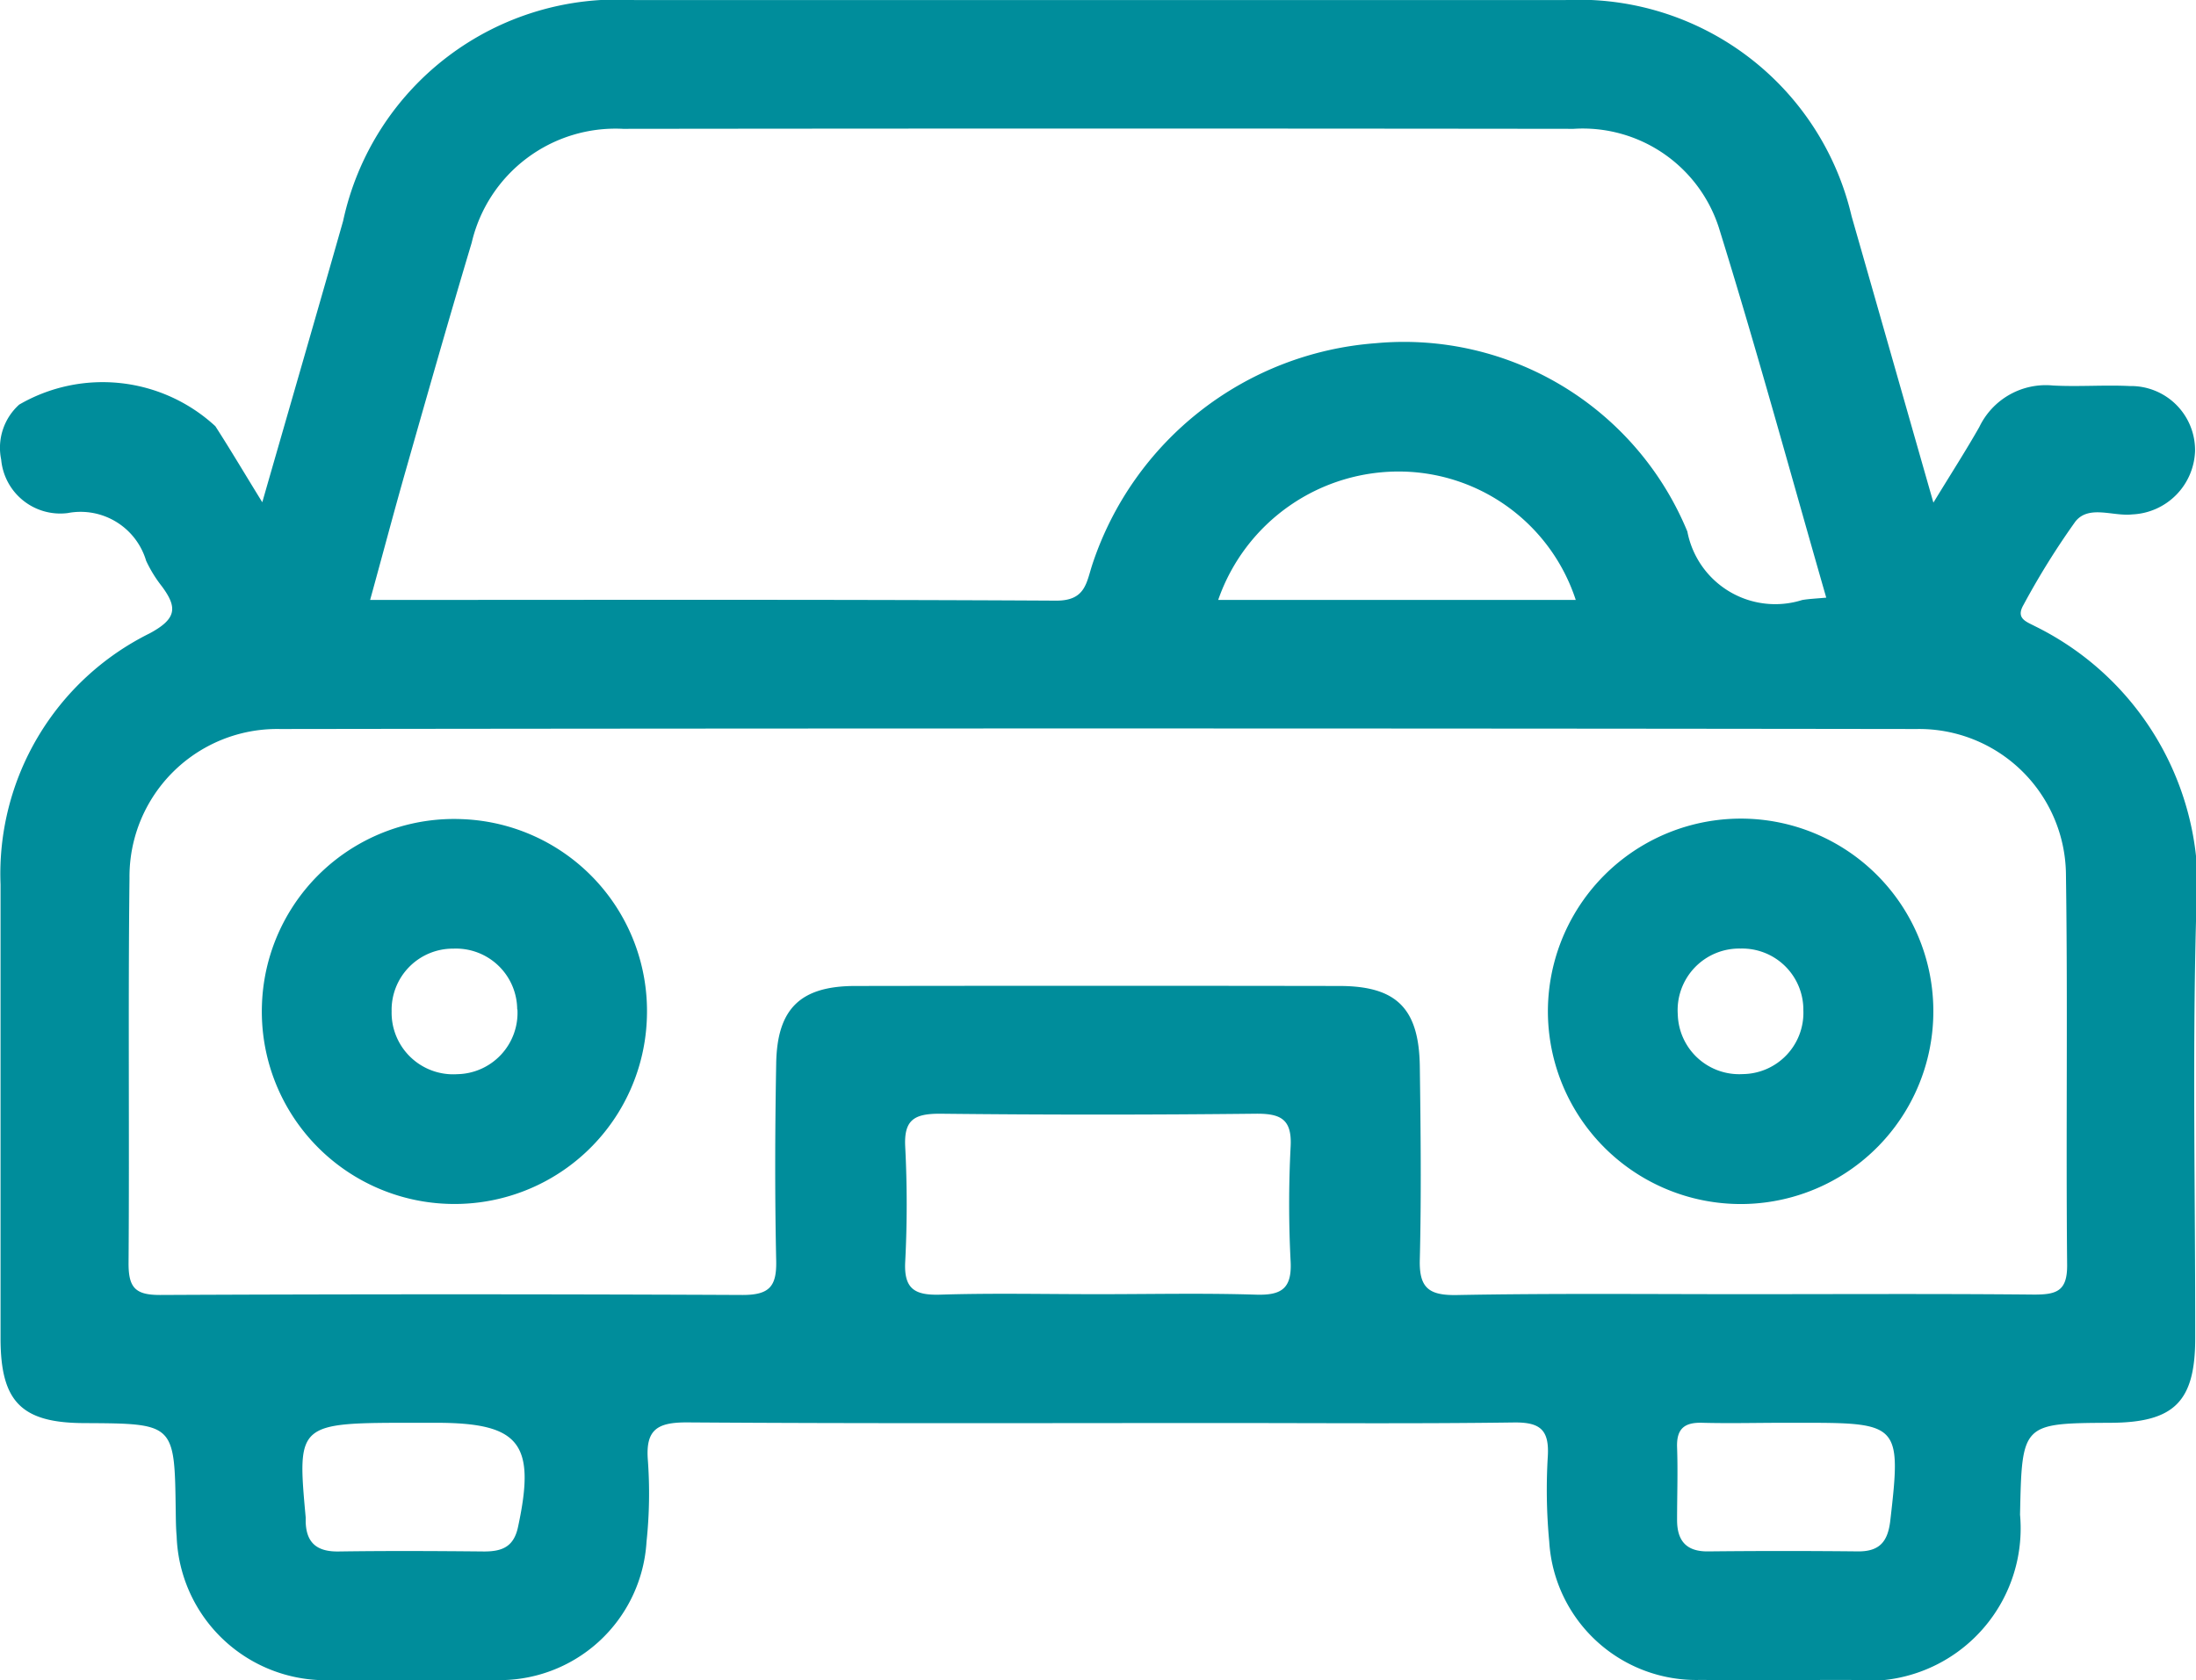 <svg xmlns="http://www.w3.org/2000/svg" width="27.981" height="21.414" viewBox="0 0 27.981 21.414">
  <g id="Сгруппировать_498" data-name="Сгруппировать 498" transform="translate(380.042 39.006)">
    <path id="Контур_2712" data-name="Контур 2712" d="M-376.7-32.605c.364-1.267.7-2.425,1.03-3.585a3.573,3.573,0,0,1,3.717-2.815q5.924,0,11.849,0a3.57,3.57,0,0,1,3.655,2.756c.338,1.179.673,2.358,1.042,3.649.233-.382.417-.668.585-.964a.939.939,0,0,1,.936-.529c.327.018.656-.009.982.007a.817.817,0,0,1,.831.827.837.837,0,0,1-.8.809c-.245.028-.553-.125-.725.091a9.887,9.887,0,0,0-.661,1.062c-.1.173.032.212.147.272a3.71,3.71,0,0,1,2.052,3.723c-.047,1.782-.009,3.567-.011,5.351,0,.809-.268,1.074-1.077,1.078-1.131.006-1.131.006-1.155,1.171a1.944,1.944,0,0,1-2.157,2.106c-.637,0-1.274.007-1.911,0a1.877,1.877,0,0,1-1.931-1.763,7.058,7.058,0,0,1-.018-1.09c.019-.337-.1-.433-.436-.428-1.237.017-2.475.007-3.713.007-2.275,0-4.55.008-6.825-.008-.375,0-.524.094-.493.483a5.839,5.839,0,0,1-.017,1.036,1.877,1.877,0,0,1-1.929,1.765c-.692.009-1.383.006-2.075,0a1.9,1.9,0,0,1-1.983-1.831c-.01-.109-.01-.218-.012-.327-.015-1.111-.014-1.111-1.154-1.117-.81,0-1.077-.269-1.078-1.077,0-1.929,0-3.859,0-5.788a3.419,3.419,0,0,1,1.9-3.2c.345-.186.356-.329.155-.6a1.663,1.663,0,0,1-.2-.325.871.871,0,0,0-1-.608.756.756,0,0,1-.847-.682.74.74,0,0,1,.229-.7,2.117,2.117,0,0,1,2.5.275C-377.109-33.281-376.936-32.988-376.7-32.605Zm18.867,10.093c1.237,0,2.475-.007,3.712.005.285,0,.421-.045.418-.379-.016-1.656.009-3.312-.015-4.968a1.871,1.871,0,0,0-1.9-1.861q-10.427-.014-20.855,0a1.882,1.882,0,0,0-1.919,1.9c-.019,1.638,0,3.276-.012,4.913,0,.31.09.4.4.4q3.712-.017,7.425,0c.344,0,.434-.112.427-.437-.018-.837-.015-1.674,0-2.511.011-.7.307-.989,1.006-.99q3.084-.005,6.169,0c.729,0,1.016.285,1.026,1.027.011.819.02,1.638,0,2.456-.011.363.113.461.465.456C-360.275-22.524-359.055-22.512-357.836-22.512Zm1.061-8.876c-.457-1.589-.885-3.162-1.369-4.718a1.822,1.822,0,0,0-1.851-1.258q-6.056-.007-12.111,0a1.882,1.882,0,0,0-1.929,1.452c-.286.955-.559,1.914-.832,2.873-.156.545-.3,1.093-.462,1.679,2.964,0,5.854-.007,8.745.009.375,0,.381-.234.461-.472a4.125,4.125,0,0,1,3.608-2.809,3.905,3.905,0,0,1,3.97,2.4,1.14,1.14,0,0,0,1.463.873C-357-31.373-356.907-31.377-356.775-31.389Zm-9.28,8.876c.671,0,1.343-.015,2.013.006.321.01.459-.074.442-.42a14.319,14.319,0,0,1,0-1.468c.018-.348-.125-.421-.444-.418q-2.013.022-4.026,0c-.321,0-.459.074-.441.42a14.311,14.311,0,0,1,0,1.468c-.018.348.125.427.444.418C-367.4-22.527-366.726-22.512-366.055-22.512Zm1.535-8.848h4.553a2.374,2.374,0,0,0-2.2-1.636A2.434,2.434,0,0,0-364.52-31.36Zm-10.24,10.487c-1.5,0-1.5,0-1.39,1.206,0,.018,0,.036,0,.055.007.273.148.383.418.379.619-.009,1.237-.006,1.856,0,.227,0,.377-.058.431-.31.23-1.066.027-1.33-1.045-1.33Zm17.446,0c-.346,0-.692.009-1.037,0-.23-.008-.333.074-.325.311.011.309,0,.619,0,.928,0,.26.113.405.4.4q.955-.01,1.911,0c.279,0,.376-.135.406-.395.14-1.208.113-1.244-1.081-1.244Z" fill="#008d9b"/>
    <path id="Контур_2713" data-name="Контур 2713" d="M-347.1,61.439a2.452,2.452,0,0,1-2.374-2.545,2.449,2.449,0,0,1,2.558-2.358,2.447,2.447,0,0,1,2.347,2.516A2.451,2.451,0,0,1-347.1,61.439Zm.878-2.478a.78.78,0,0,0-.811-.775.781.781,0,0,0-.789.8.785.785,0,0,0,.838.8A.782.782,0,0,0-346.219,58.96Z" transform="translate(-27.23 -85.102)" fill="#008d9b"/>
    <path id="Контур_2714" data-name="Контур 2714" d="M-197.006,61.429a2.458,2.458,0,0,1-2.477-2.449,2.459,2.459,0,0,1,2.463-2.463,2.453,2.453,0,0,1,2.448,2.421A2.455,2.455,0,0,1-197.006,61.429Zm.005-1.656a.781.781,0,0,0,.773-.813.78.78,0,0,0-.8-.787.785.785,0,0,0-.8.84A.783.783,0,0,0-197,59.773Z" transform="translate(-160.836 -85.09)" fill="#008d9b"/>
  </g>
</svg>
